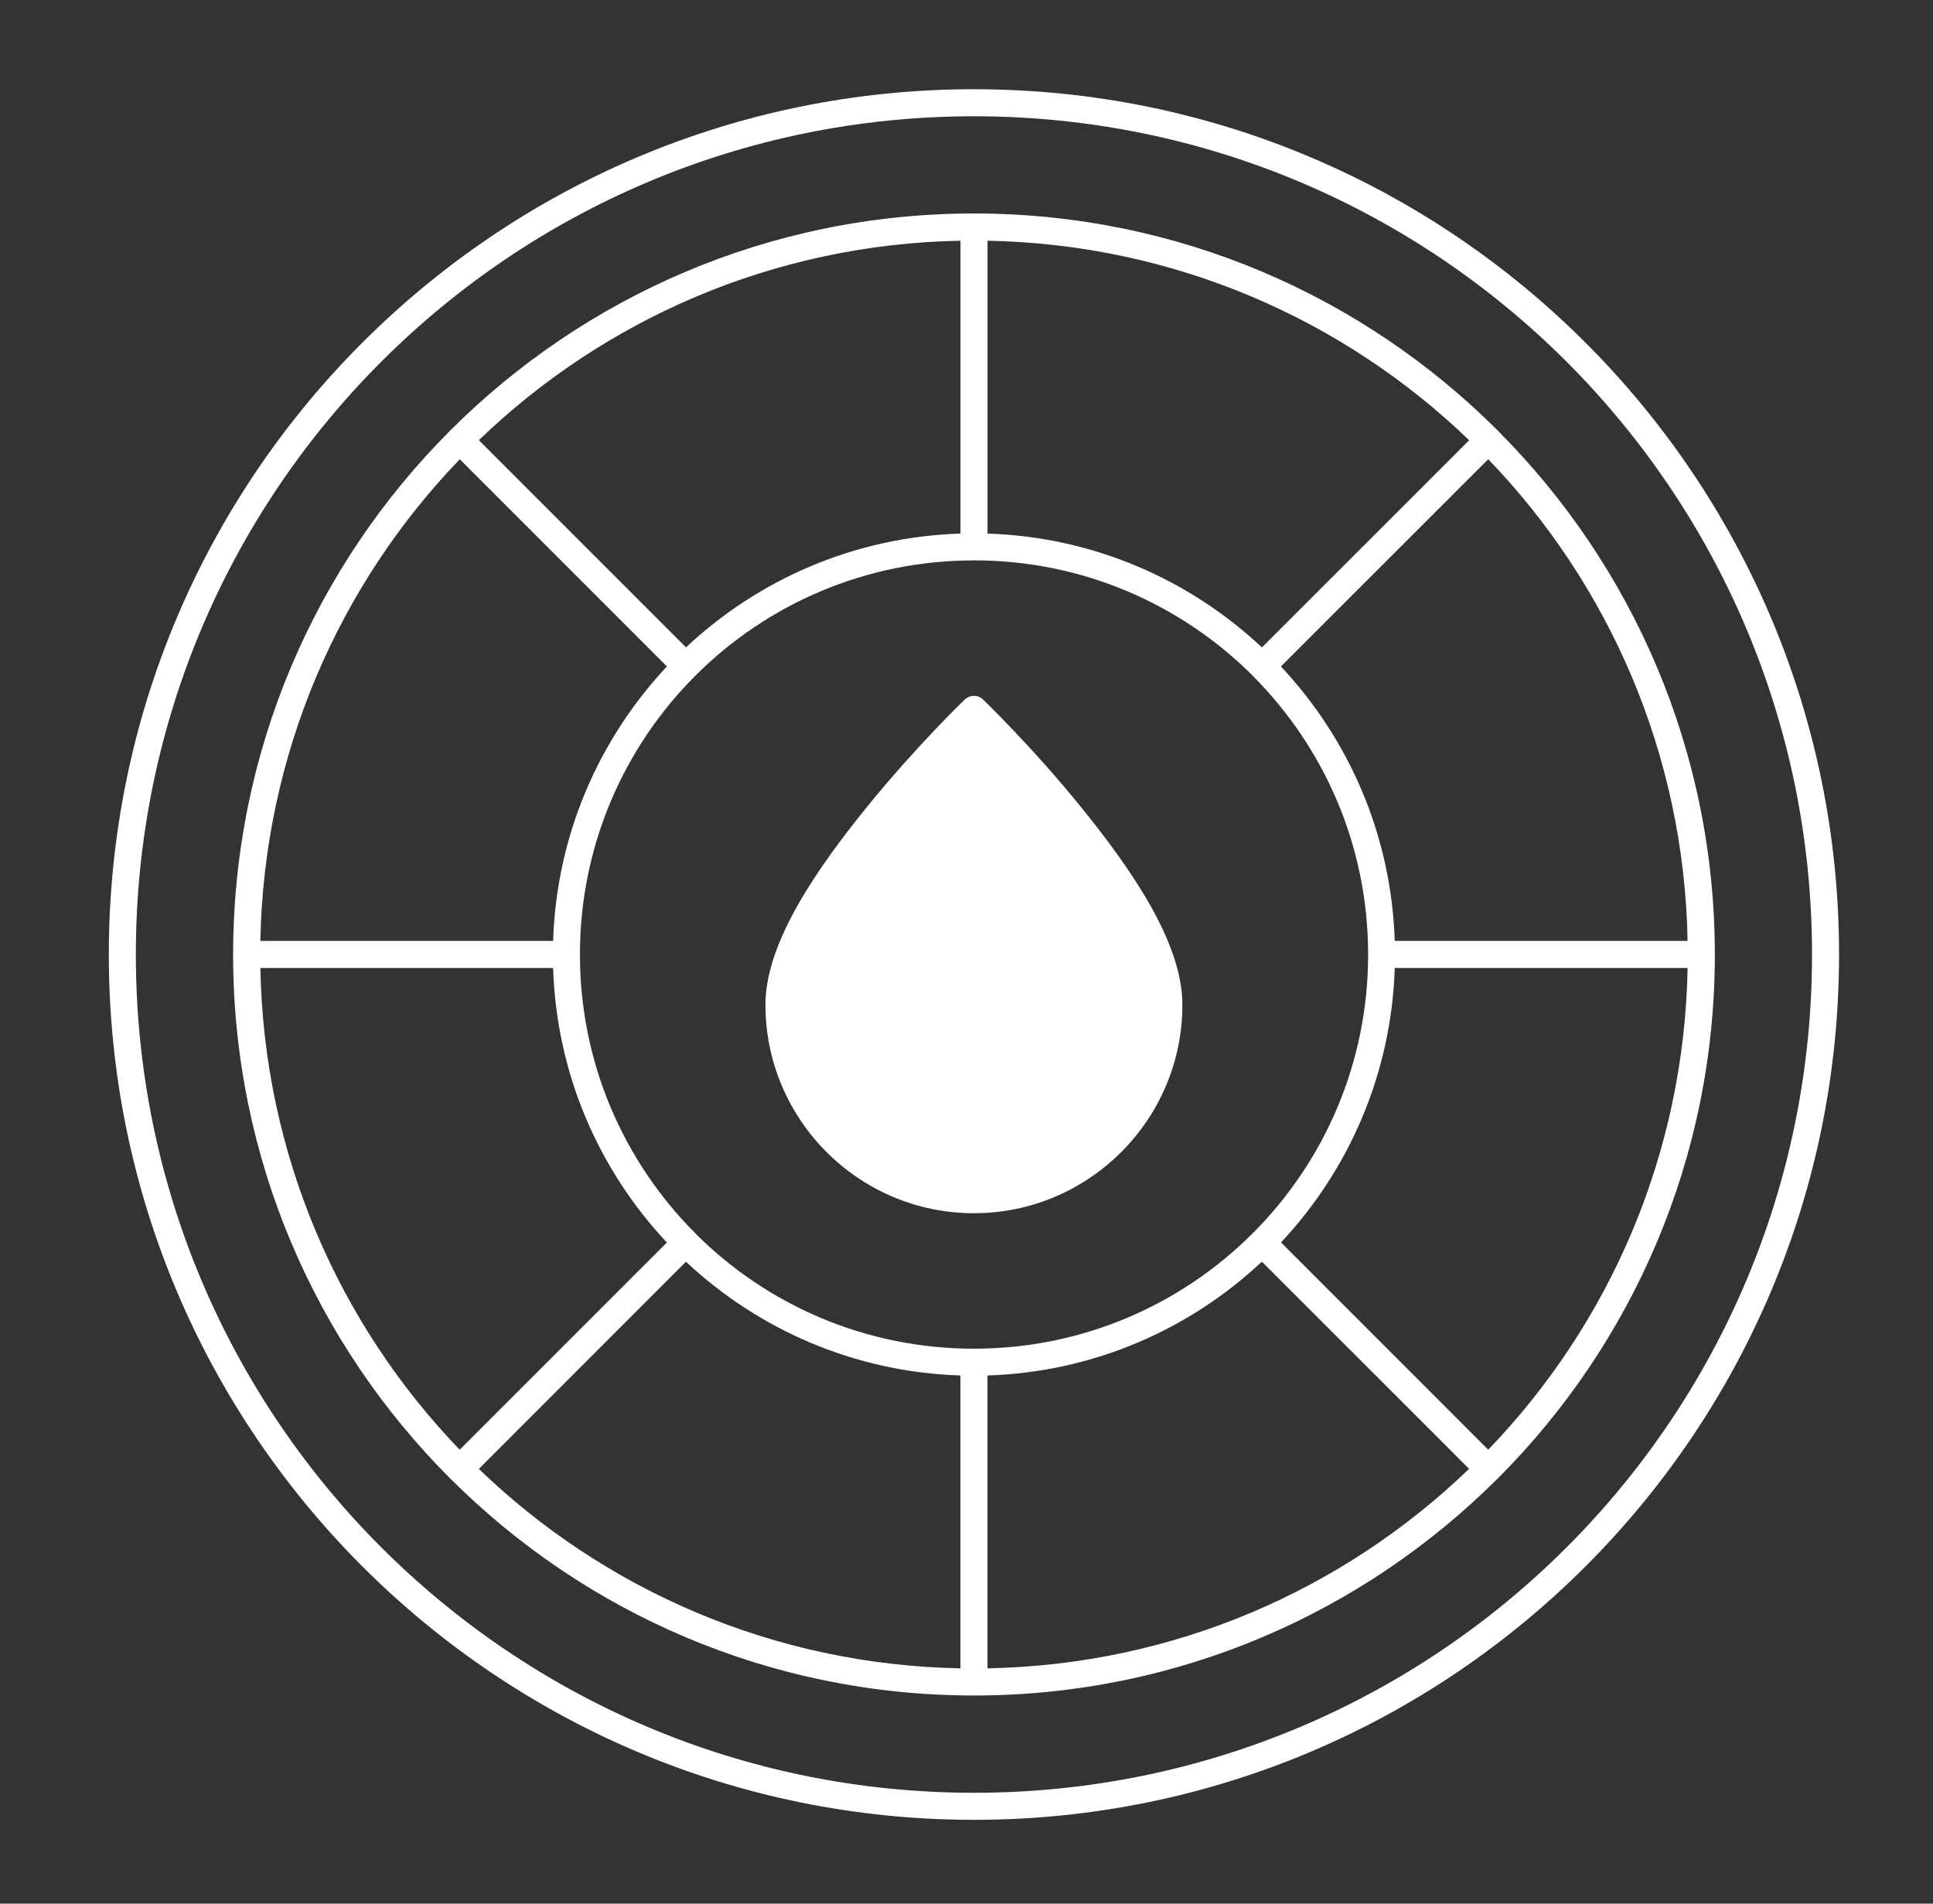 <svg xmlns="http://www.w3.org/2000/svg" width="65" height="64" viewBox="0 0 65 64" fill="none"><rect x="0" y="0" width="65" height="64" fill="#333333" stroke="none"/><path d="M32.75 3C16.689 3 3.659 16.03 3.659 32.091C3.659 48.152 16.689 61.182 32.75 61.182C48.811 61.182 61.841 48.152 61.841 32.091C61.841 16.03 48.811 3 32.75 3ZM32.75 3.909C48.321 3.909 60.932 16.523 60.932 32.091C60.932 47.662 48.321 60.273 32.75 60.273C17.18 60.273 4.568 47.662 4.568 32.091C4.568 16.521 17.18 3.909 32.75 3.909ZM32.75 7.177C25.882 7.177 19.664 9.959 15.157 14.457V14.459C15.148 14.464 15.141 14.471 15.134 14.475C15.13 14.482 15.123 14.489 15.118 14.496C10.621 19.002 7.839 25.225 7.839 32.091C7.839 38.959 10.62 45.18 15.118 49.686C15.123 49.693 15.13 49.7 15.134 49.707C15.141 49.711 15.148 49.718 15.157 49.723C19.664 54.22 25.885 57.002 32.75 57.002C39.621 57.002 45.843 54.218 50.352 49.716V49.719C50.357 49.714 50.361 49.709 50.366 49.707C50.375 49.698 50.384 49.687 50.393 49.678C54.886 45.171 57.664 38.955 57.664 32.093C57.664 25.232 54.886 19.016 50.396 14.509L50.393 14.507C50.384 14.495 50.375 14.486 50.366 14.475C50.359 14.47 50.355 14.466 50.348 14.459C45.841 9.961 39.618 7.177 32.75 7.177ZM32.298 8.093V17.939C28.732 18.05 25.497 19.484 23.068 21.764L16.102 14.798C20.314 10.741 26.009 8.209 32.298 8.093ZM33.207 8.093C39.493 8.211 45.189 10.741 49.402 14.8L42.434 21.766C40.004 19.486 36.77 18.052 33.207 17.939V8.093ZM50.044 15.439C54.103 19.652 56.632 25.345 56.748 31.634H46.9C46.786 28.07 45.355 24.836 43.073 22.407L50.044 15.439ZM15.46 15.439L22.426 22.405C20.146 24.837 18.712 28.071 18.599 31.634H8.755C8.874 25.348 11.403 19.654 15.46 15.441L15.46 15.439ZM32.751 18.839C36.408 18.839 39.719 20.316 42.117 22.709L42.115 22.711C42.117 22.714 42.119 22.716 42.121 22.718C42.124 22.721 42.128 22.723 42.13 22.725C44.524 25.123 46.005 28.432 46.005 32.091C46.005 35.741 44.533 39.043 42.149 41.439H42.147C42.137 41.445 42.13 41.452 42.121 41.459C42.115 41.466 42.108 41.475 42.103 41.484C39.708 43.868 36.403 45.343 32.751 45.343C29.11 45.343 25.817 43.88 23.422 41.507V41.505C23.41 41.489 23.397 41.473 23.383 41.459C23.372 41.45 23.363 41.441 23.351 41.432C20.972 39.036 19.501 35.736 19.501 32.091C19.501 28.436 20.979 25.127 23.367 22.732C23.372 22.727 23.378 22.722 23.383 22.718C23.392 22.709 23.401 22.7 23.41 22.688C25.806 20.309 29.104 18.841 32.751 18.841L32.751 18.839ZM32.68 23.4C32.589 23.414 32.503 23.457 32.435 23.523C32.435 23.523 30.78 25.116 29.119 27.17C27.46 29.225 25.739 31.693 25.739 33.777C25.739 37.643 28.883 40.788 32.749 40.788C36.614 40.788 39.76 37.643 39.76 33.777C39.76 31.693 38.042 29.225 36.38 27.17C34.721 25.116 33.062 23.523 33.062 23.523H33.065C32.965 23.423 32.821 23.377 32.68 23.4ZM32.751 24.52C33.021 24.784 34.217 25.93 35.676 27.739C37.294 29.741 30.714 28.518 30.714 30.055C30.714 33.43 32.054 32.091 28.677 32.091C25.302 32.091 26.649 37.152 26.649 33.775C26.649 32.239 36.821 34.093 38.439 32.091C39.901 30.282 33.062 24.211 33.332 23.945L32.751 24.52ZM8.755 32.543H18.599C18.71 36.109 20.144 39.341 22.424 41.773L15.457 48.739C11.401 44.525 8.872 38.832 8.755 32.543ZM46.901 32.543H56.748C56.633 38.832 54.103 44.525 50.044 48.739L43.076 41.77C45.355 39.341 46.787 36.107 46.901 32.541L46.901 32.543ZM42.432 42.416L49.401 49.382C45.187 53.441 39.494 55.971 33.205 56.089V46.243C36.769 46.13 40.003 44.698 42.432 42.416ZM23.067 42.418C25.496 44.698 28.73 46.13 32.296 46.243V56.089C26.007 55.973 20.314 53.441 16.101 49.385L23.067 42.418Z" fill="white"></path></svg>